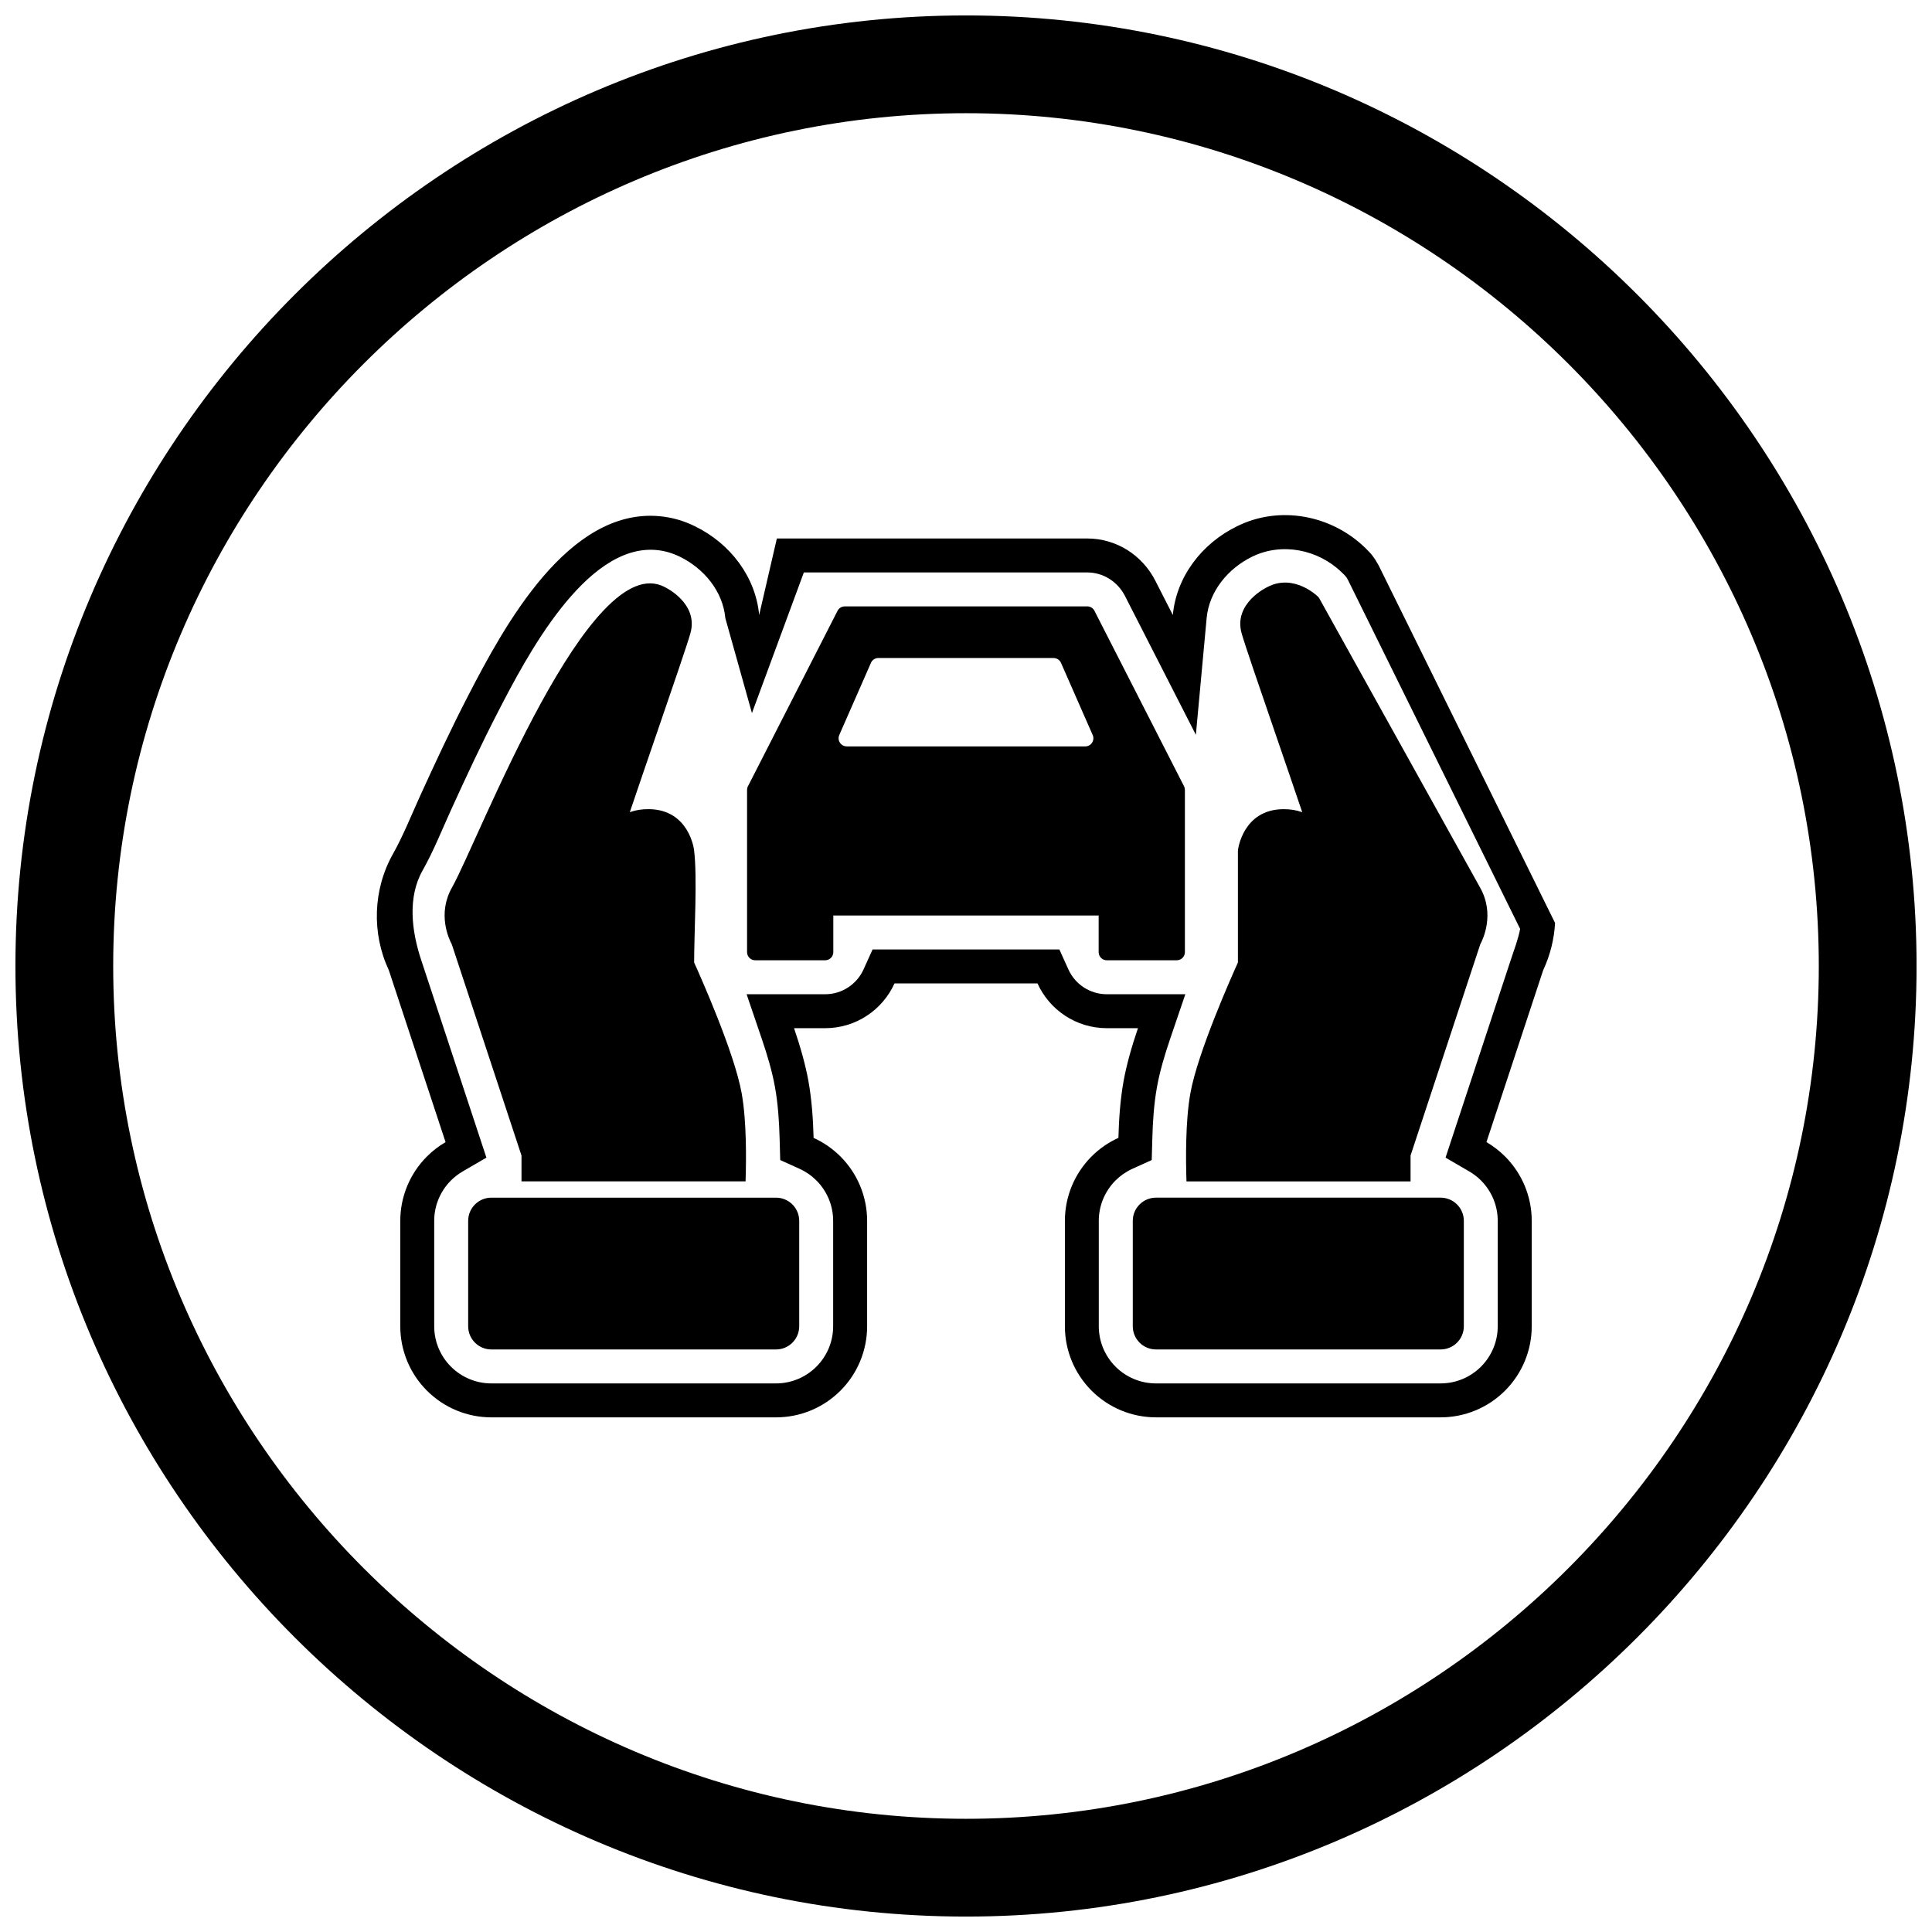 <?xml version="1.0" encoding="UTF-8"?>
<!-- Uploaded to: SVG Repo, www.svgrepo.com, Generator: SVG Repo Mixer Tools -->
<svg width="800px" height="800px" version="1.1" viewBox="144 144 512 512" xmlns="http://www.w3.org/2000/svg">
 <defs>
  <clipPath id="a">
   <path d="m148.09 148.09h503.81v503.81h-503.81z"/>
  </clipPath>
 </defs>
 <path d="m445.57 416.48h-8.25c-8.168 0-15.211-4.871-18.371-11.863h-37.895c-3.164 6.992-10.203 11.863-18.371 11.863h-8.25c1.676 4.926 3.047 9.754 3.824 14.102 0.875 4.902 1.219 9.992 1.355 14.969 2.621 1.188 5.035 2.848 7.113 4.922 4.527 4.527 7.07 10.656 7.07 17.059v27.953c0 6.402-2.543 12.531-7.07 17.059-4.527 4.527-10.656 7.07-17.059 7.07h-75.457c-6.402 0-12.531-2.543-17.059-7.07-4.527-4.527-7.07-10.656-7.07-17.059v-27.953c0-6.402 2.543-12.531 7.07-17.059 1.484-1.484 3.144-2.758 4.93-3.797l-15.035-45.559c-4.578-9.77-4.219-21.418 1.129-30.879 2.613-4.621 4.957-10.469 7.176-15.344 4.078-8.953 8.238-17.867 12.758-26.609 9.41-18.188 26.363-49.691 50.664-47.488 3.269 0.297 6.438 1.203 9.375 2.66 9.43 4.582 16.109 13.453 17.039 23.531l4.691-20.285h82.254c7.684 0 14.562 4.375 18.031 11.172l4.652 9.113c0.93-10.074 7.606-18.945 17.035-23.531 11.297-5.602 24.984-2.949 33.91 5.695 1.691 1.637 2.398 2.535 3.598 4.688l46.75 94.754c-0.238 4.301-1.293 8.562-3.152 12.523l-15.031 45.555c1.785 1.039 3.441 2.312 4.93 3.797 4.527 4.527 7.07 10.656 7.07 17.059v27.953c0 6.402-2.543 12.531-7.07 17.059-4.527 4.527-10.656 7.07-17.059 7.07h-75.457c-6.402 0-12.531-2.543-17.059-7.07-4.527-4.527-7.07-10.656-7.07-17.059v-27.953c0-6.402 2.543-12.531 7.07-17.059 2.078-2.078 4.488-3.734 7.113-4.922 0.137-4.977 0.48-10.066 1.355-14.969 0.777-4.348 2.148-9.176 3.824-14.102zm101.29-26.293-45.57-92.363c-0.539-1.094-0.871-1.316-1.789-2.207-6.215-6.019-15.832-7.938-23.688-4.082-6.328 3.106-11.379 9.105-12.043 16.281l-2.852 30.918-18.773-36.766c-1.938-3.797-5.731-6.266-10.02-6.266h-75.098l-13.754 37.273-7.051-25.16c-0.66-7.176-5.711-13.172-12.043-16.277-1.957-0.961-4.055-1.578-6.227-1.777-18.891-1.715-34.668 28.77-41.859 42.664-4.453 8.605-8.547 17.391-12.562 26.203-2.445 5.371-4.625 10.895-7.531 16.039-4.062 7.184-2.891 16.137-0.418 23.633l17.32 52.484-6.301 3.668c-1.129 0.656-2.168 1.461-3.094 2.383-2.84 2.84-4.438 6.68-4.438 10.695v27.953c0 4.016 1.598 7.856 4.438 10.695 2.84 2.84 6.68 4.438 10.695 4.438h75.457c4.016 0 7.856-1.598 10.695-4.438 2.84-2.84 4.438-6.68 4.438-10.695v-27.953c0-4.016-1.598-7.856-4.438-10.695-1.289-1.289-2.801-2.336-4.465-3.09l-5.125-2.32-0.156-5.625c-0.125-4.543-0.418-9.156-1.219-13.637-0.77-4.309-2.078-8.648-3.484-12.785l-4.047-11.895h20.812c4.394 0 8.367-2.582 10.176-6.574l2.391-5.289h49.508l2.391 5.289c1.805 3.992 5.777 6.574 10.176 6.574h20.812l-4.047 11.895c-1.406 4.137-2.715 8.477-3.484 12.785-0.801 4.481-1.094 9.09-1.219 13.637l-0.156 5.625-5.125 2.32c-1.66 0.754-3.172 1.801-4.465 3.09-2.84 2.84-4.438 6.68-4.438 10.695v27.953c0 4.016 1.598 7.856 4.438 10.695 2.84 2.84 6.68 4.438 10.695 4.438h75.457c4.016 0 7.856-1.598 10.695-4.438 2.84-2.84 4.438-6.68 4.438-10.695v-27.953c0-4.016-1.598-7.856-4.438-10.695-0.926-0.926-1.965-1.727-3.094-2.383l-6.301-3.668 17.316-52.48c0.816-2.473 1.934-5.379 2.449-8.117z" fill-rule="evenodd"/>
 <path d="m282.2 457.08v-6.856l-18.469-55.965c-0.715-1.324-3.965-8.078 0.109-15.164 7.25-13.039 36.48-90.188 56.383-79.484 0.027 0.012 8.961 4.227 6.75 12.188-0.766 2.762-4.691 14.188-8.863 26.348-2.539 7.391-5.168 15.047-7.207 21.094l0.16-0.059c1.379-0.484 3-0.77 4.914-0.75 10.691 0.125 11.945 10.758 11.949 10.789 0.914 7.074 0.027 21.953 0.027 29.855 1.48 3.266 10.656 23.77 12.602 34.664 0.66 3.703 0.973 8.137 1.086 12.477 0.102 3.914 0.043 7.731-0.059 10.855h-59.375z"/>
 <path d="m355.8 467.53v27.953c0 1.691-0.691 3.223-1.801 4.336-1.109 1.109-2.644 1.801-4.336 1.801h-75.457c-1.691 0-3.223-0.691-4.336-1.801-1.109-1.109-1.801-2.644-1.801-4.336v-27.953c0-1.688 0.691-3.223 1.801-4.336 1.109-1.109 2.644-1.801 4.336-1.801h75.457c1.688 0 3.223 0.691 4.336 1.801 1.109 1.109 1.801 2.644 1.801 4.336z"/>
 <path d="m458.43 457.08c-0.105-3.125-0.164-6.941-0.059-10.855 0.113-4.34 0.426-8.773 1.086-12.477 1.945-10.895 11.121-31.398 12.602-34.664v-29.586h0.008c0-0.09 0.004-0.18 0.016-0.27 0.004-0.031 1.254-10.664 11.949-10.789 1.91-0.023 3.535 0.266 4.914 0.75l0.16 0.059c-2.043-6.047-4.672-13.703-7.207-21.094-4.176-12.16-8.098-23.586-8.863-26.348-2.211-7.965 6.723-12.176 6.75-12.188 7.094-3.816 13.441 2.453 13.461 2.469 0.148 0.145 0.281 0.312 0.391 0.504l42.535 76.508c4.07 7.086 0.824 13.84 0.109 15.164l-18.469 55.965v6.856h-59.375z"/>
 <path d="m444.2 495.48v-27.953c0-1.688 0.691-3.223 1.801-4.336 1.109-1.109 2.644-1.801 4.336-1.801h75.457c1.691 0 3.223 0.691 4.336 1.801 1.109 1.109 1.801 2.644 1.801 4.336v27.953c0 1.691-0.691 3.223-1.801 4.336-1.109 1.109-2.644 1.801-4.336 1.801h-75.457c-1.688 0-3.223-0.691-4.336-1.801-1.109-1.109-1.801-2.644-1.801-4.336z"/>
 <path d="m341.98 353.32v43.004c0 1.191 0.965 2.16 2.16 2.16h18.535c1.191 0 2.16-0.965 2.16-2.16v-9.703h70.32v9.703c0 1.191 0.965 2.16 2.16 2.16h18.535c1.191 0 2.16-0.965 2.16-2.16v-43.004h-0.008c0-0.328-0.074-0.664-0.234-0.977l-23.633-46.285c-0.316-0.797-1.098-1.363-2.008-1.363h-64.258v0.008c-0.781 0-1.535 0.43-1.914 1.172l-23.637 46.289c-0.211 0.336-0.336 0.73-0.336 1.156zm91.781-13.672c0 1.191-0.965 2.16-2.16 2.16h-63.215v-0.008c-0.289 0-0.578-0.059-0.859-0.18-1.09-0.477-1.59-1.742-1.113-2.832l8.328-18.965c0.293-0.844 1.098-1.449 2.039-1.449h46.426v0.008c0.828 0 1.621 0.484 1.973 1.293l8.324 18.957c0.164 0.305 0.258 0.652 0.258 1.023z" fill-rule="evenodd"/>
 <g clip-path="url(#a)">
  <path d="m400 148.09c138.55 0 251.91 113.36 251.91 251.91 0 138.55-113.36 251.91-251.91 251.91-138.55 0-251.91-113.36-251.91-251.91 0-138.55 113.36-251.91 251.91-251.91zm0 25.91c124.3 0 226 101.7 226 226s-101.7 226-226 226-226-101.7-226-226 101.7-226 226-226z" fill-rule="evenodd"/>
 </g>
</svg>